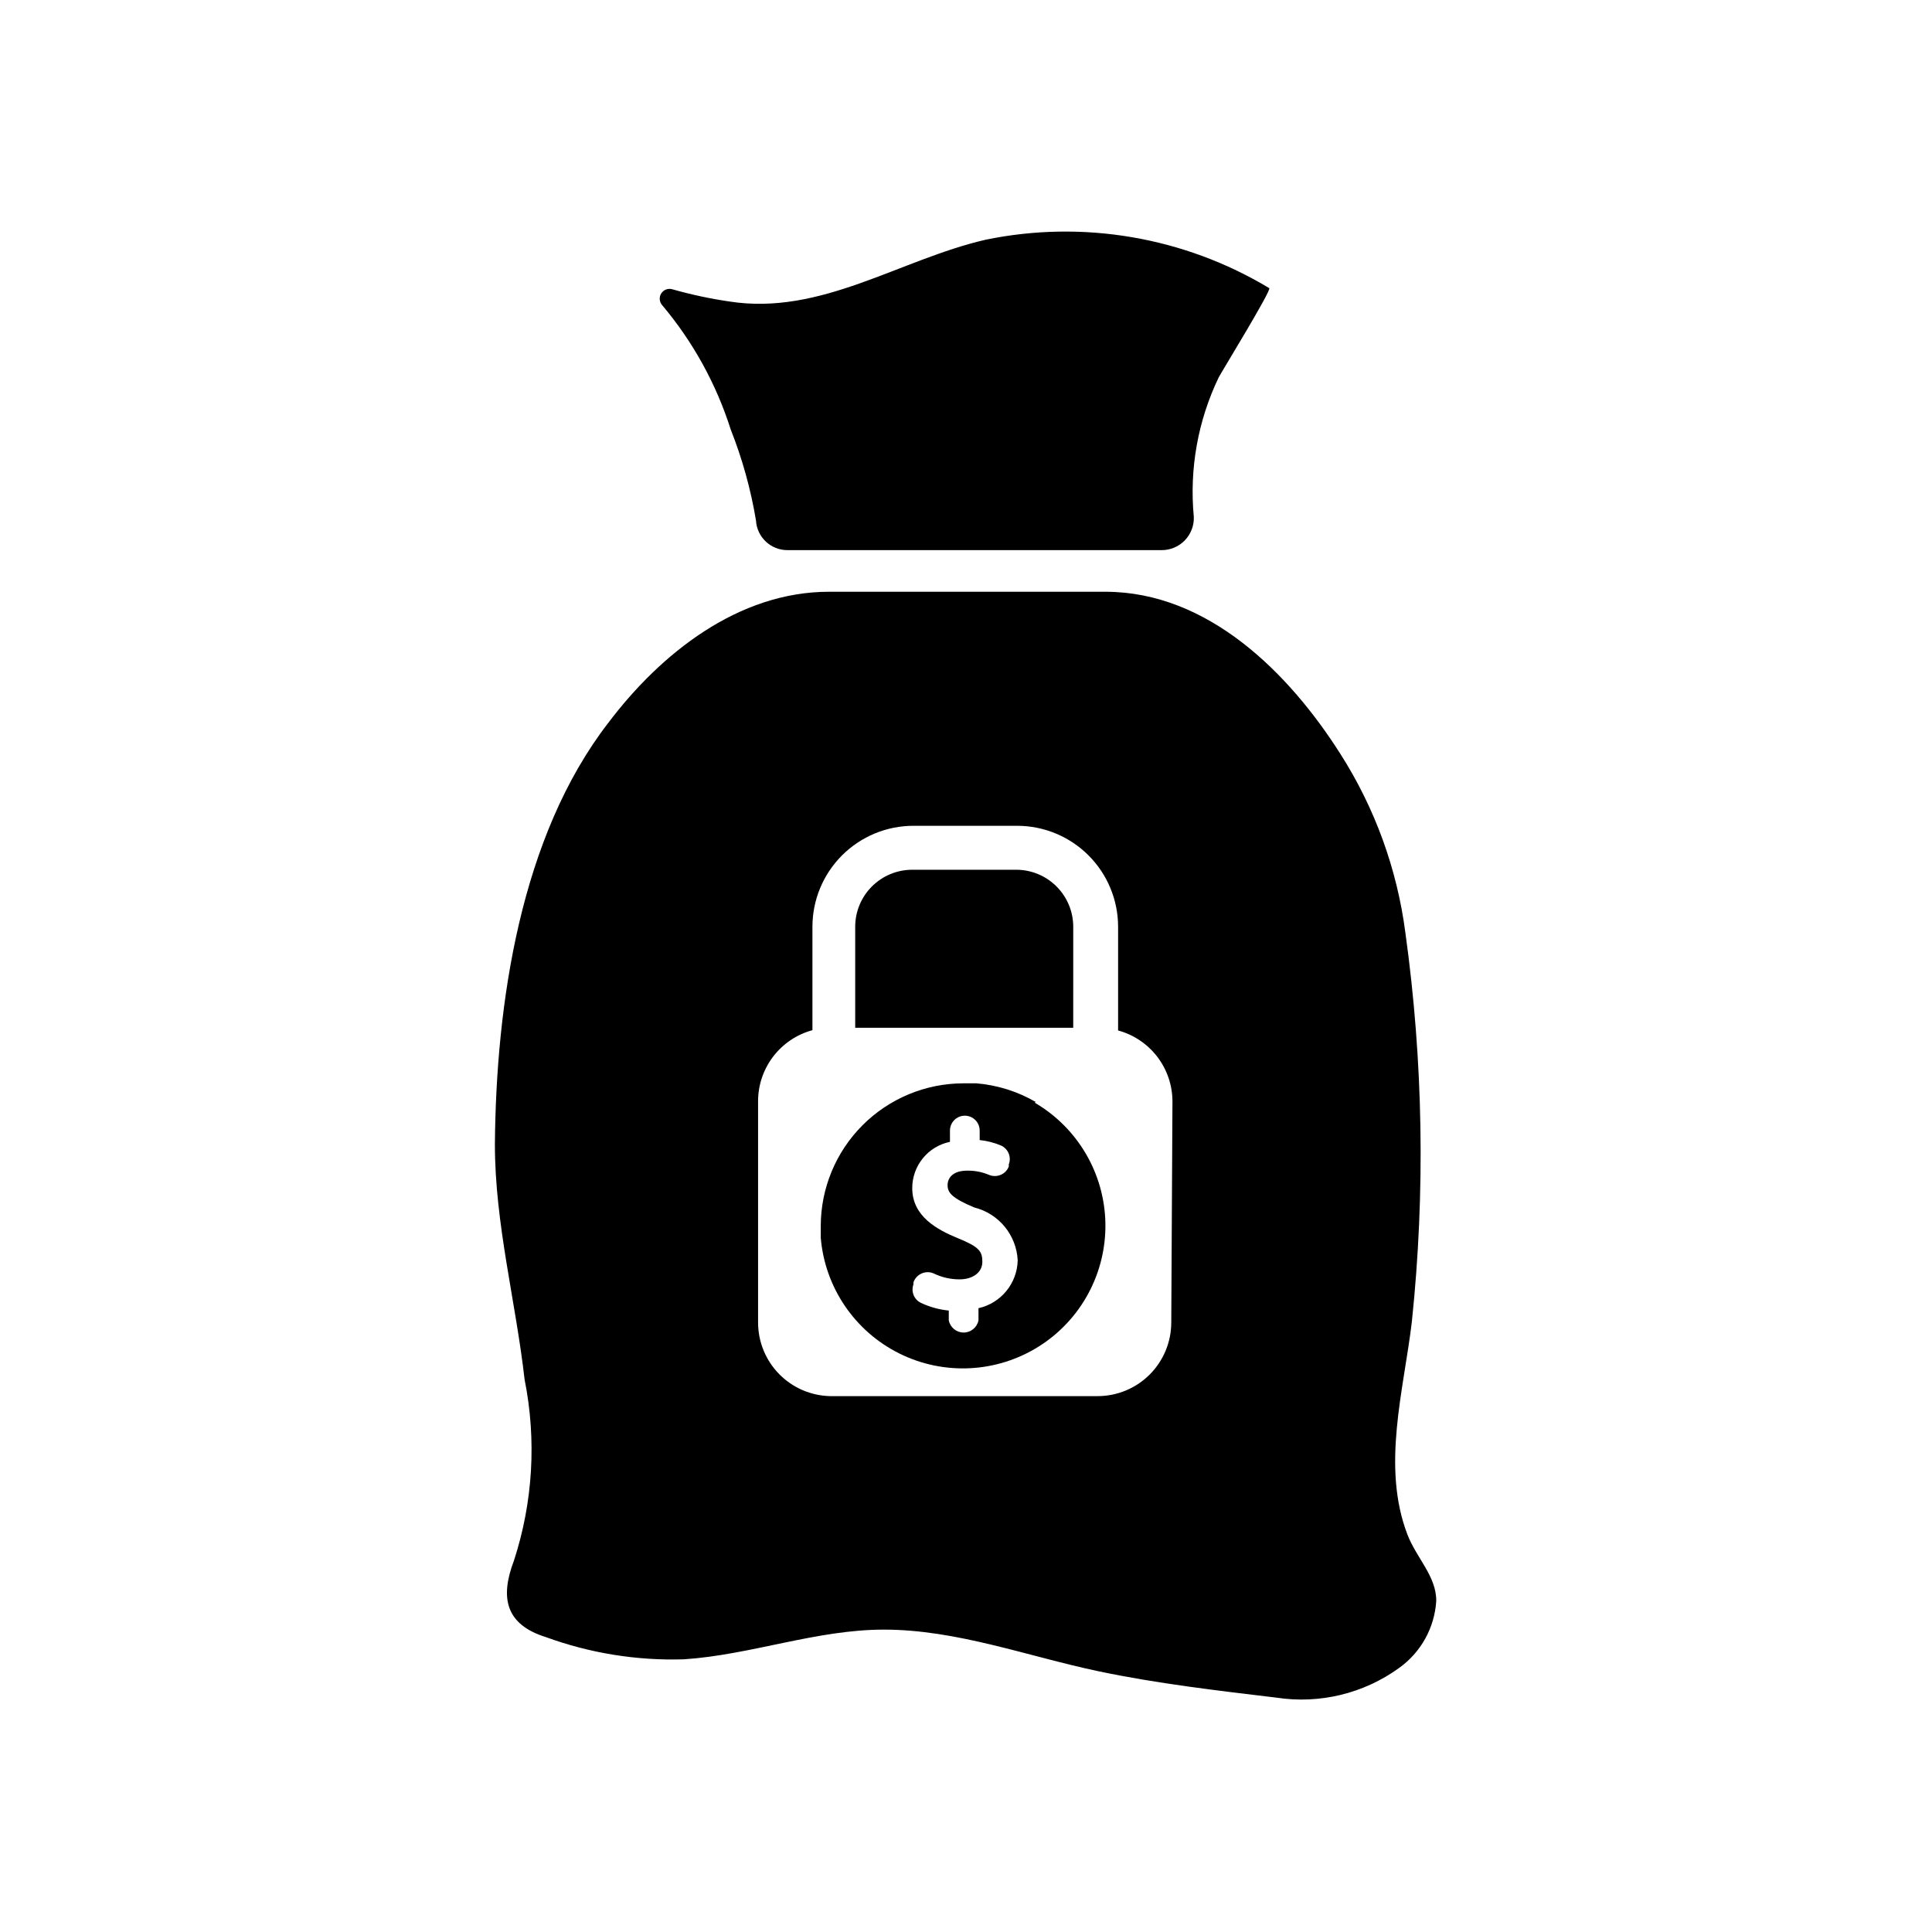 <?xml version="1.0" encoding="UTF-8"?>
<!-- The Best Svg Icon site in the world: iconSvg.co, Visit us! https://iconsvg.co -->
<svg fill="#000000" width="800px" height="800px" version="1.1" viewBox="144 144 512 512" xmlns="http://www.w3.org/2000/svg">
 <g>
  <path d="m337.65 257.83c3.078 7.773 5.32 15.848 6.691 24.09 0.25 4.453 3.961 7.922 8.422 7.871h99.031c2.324 0.023 4.555-0.906 6.176-2.57 1.621-1.668 2.492-3.922 2.402-6.246-1.207-12.703 1.078-25.5 6.613-36.996 1.023-1.891 14.012-23.066 13.383-23.617-22.559-13.57-49.395-18.152-75.176-12.832-22.828 5.273-43.609 20.152-67.855 16.375h-0.004c-5.102-0.746-10.152-1.824-15.113-3.231-1.109-0.352-2.316 0.074-2.957 1.047-0.641 0.969-0.559 2.246 0.203 3.129 8.168 9.691 14.348 20.898 18.184 32.98z"/>
  <path d="m418.5 436.05c-4.812-2.801-10.191-4.496-15.742-4.957h-3.465c-10.016 0.02-19.613 4.008-26.695 11.09-7.082 7.082-11.07 16.68-11.09 26.695v3.148c1.109 13.156 9.004 24.781 20.824 30.66s25.852 5.164 37.016-1.891c11.16-7.051 17.828-19.418 17.594-32.621-0.238-13.199-7.348-25.316-18.754-31.965zm-15.191 54.633v3.227c-0.375 1.875-2.023 3.227-3.938 3.227-1.91 0-3.559-1.352-3.934-3.227v-2.598c-2.566-0.25-5.07-0.941-7.402-2.047-1.805-0.883-2.652-2.988-1.965-4.879v-0.551c0.371-1.062 1.168-1.918 2.203-2.363 1.004-0.438 2.144-0.438 3.148 0 2.137 1.035 4.477 1.574 6.848 1.574 3.621 0 6.062-1.891 6.062-4.644s-0.789-3.938-6.375-6.219c-5.59-2.281-12.203-5.824-12.203-13.305v0.004c-0.008-5.949 4.172-11.086 9.996-12.281v-2.992c0-2.172 1.766-3.938 3.938-3.938 2.176 0 3.938 1.766 3.938 3.938v2.519c1.922 0.199 3.805 0.676 5.586 1.418 1.953 0.832 2.891 3.059 2.129 5.035v0.551c-0.375 1-1.145 1.797-2.129 2.207-1.004 0.43-2.141 0.43-3.148 0-1.816-0.762-3.773-1.137-5.746-1.102-3.856 0-5.195 1.969-5.195 3.856 0 1.891 1.023 3.387 7.086 5.902v0.004c3.168 0.789 5.992 2.578 8.062 5.102 2.07 2.523 3.273 5.648 3.43 8.91-0.141 6.109-4.426 11.336-10.391 12.672z"/>
  <path d="m428.42 389.61c0-4.012-1.594-7.856-4.43-10.688-2.832-2.836-6.676-4.43-10.688-4.43h-27.551c-4.008 0-7.852 1.594-10.688 4.43-2.836 2.832-4.426 6.676-4.426 10.688v26.766h57.781z"/>
  <path d="m516.98 550.67c-6.926-18.105-0.945-38.336 1.18-56.441 3.594-34.316 3.016-68.945-1.73-103.12-2.195-16.809-8.055-32.93-17.16-47.23-13.617-21.492-35.109-43.059-62.348-43.059h-73.211c-24.09 0-44.633 16.375-58.488 34.715-23.301 30.148-29.754 74.312-30.07 111.7 0 21.098 5.512 41.562 7.871 62.348 3.199 15.984 2.223 32.52-2.832 48.02-3.777 9.918-2.125 16.926 8.422 20.23 11.715 4.285 24.137 6.289 36.605 5.902 17.871-1.18 35.031-7.871 53.059-7.871 19.285 0 38.102 7.086 56.758 11.02 15.742 3.305 31.488 5.117 47.23 7.008 11.449 1.75 23.129-1.078 32.512-7.871 5.773-4.125 9.387-10.629 9.84-17.715 0.078-6.531-5.195-11.336-7.637-17.633zm-62.582-56.207c0 5.18-2.059 10.145-5.719 13.805-3.66 3.664-8.625 5.719-13.805 5.719h-70.848c-5.109-0.102-9.973-2.203-13.551-5.856-3.578-3.648-5.578-8.555-5.578-13.668v-58.645c0.004-4.281 1.418-8.441 4.023-11.844 2.602-3.398 6.25-5.848 10.383-6.969v-27.395c0-7.102 2.82-13.906 7.84-18.926 5.019-5.019 11.824-7.84 18.926-7.84h27.473c7.098 0 13.906 2.82 18.926 7.84 5.019 5.019 7.84 11.824 7.84 18.926v27.473c4.129 1.121 7.777 3.57 10.383 6.969 2.602 3.402 4.016 7.562 4.023 11.844z"/>
 </g>
</svg>